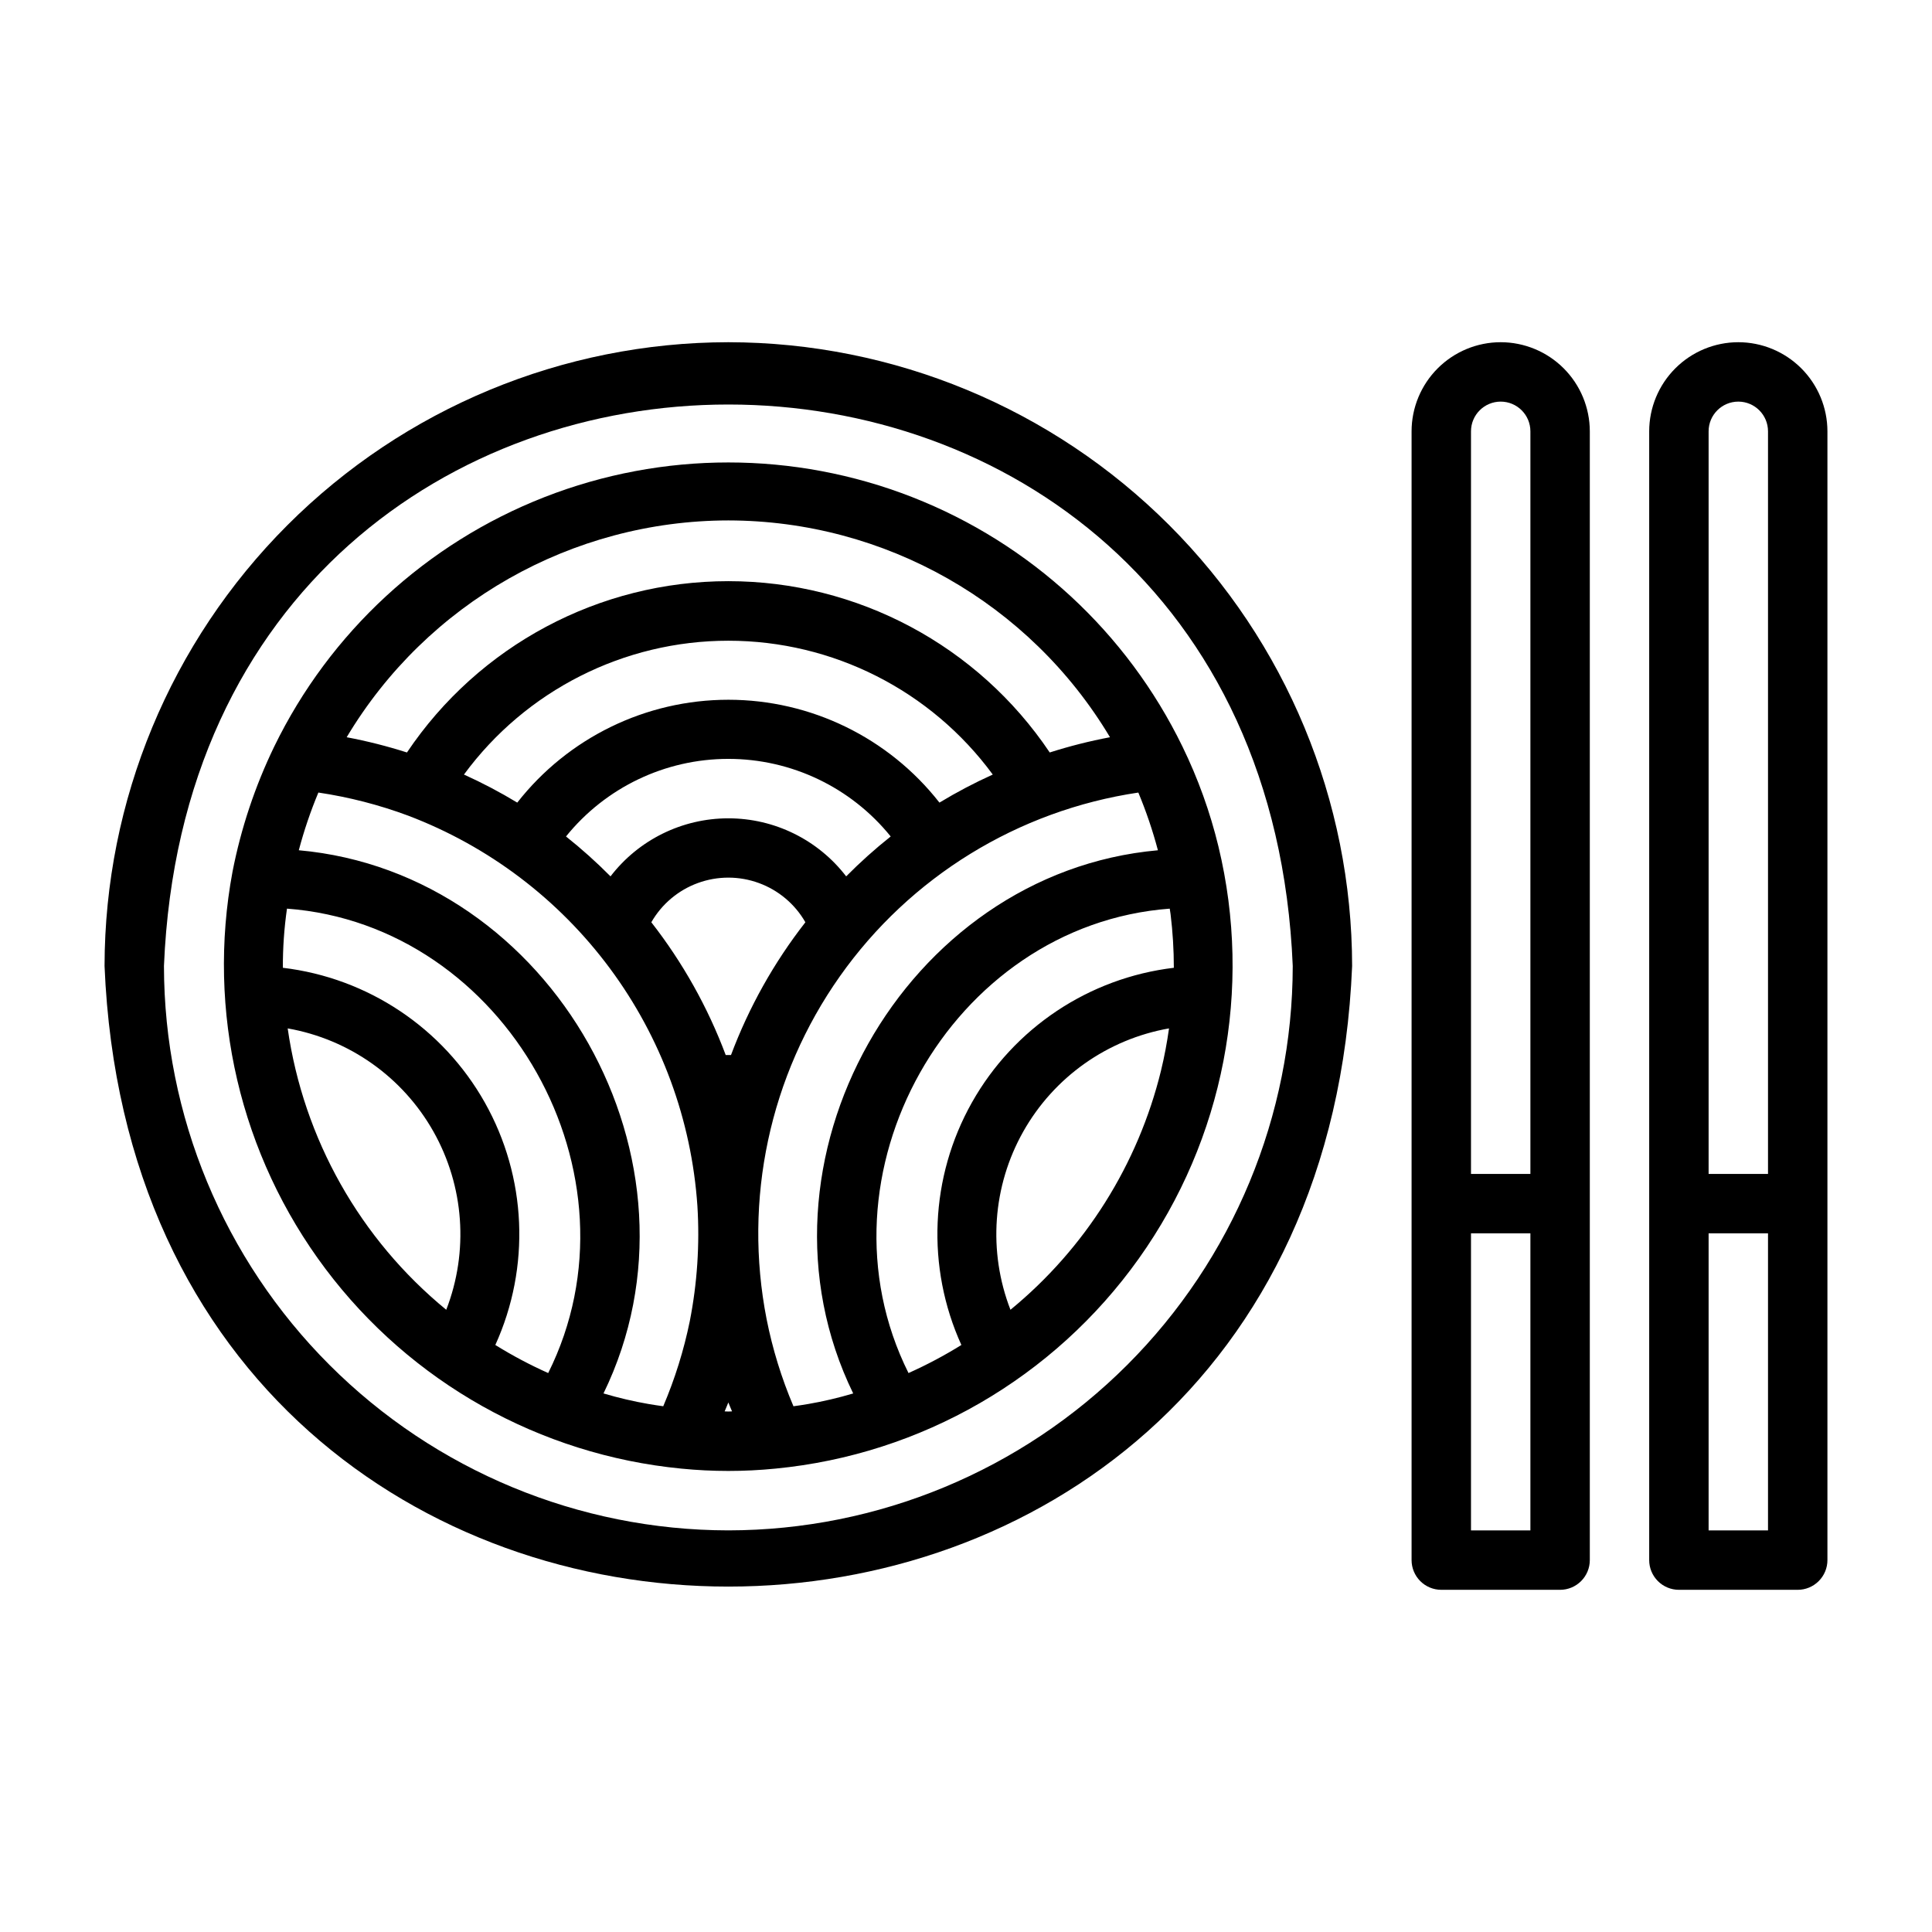 <?xml version="1.0" encoding="UTF-8"?>
<!-- Uploaded to: ICON Repo, www.iconrepo.com, Generator: ICON Repo Mixer Tools -->
<svg fill="#000000" width="800px" height="800px" version="1.1" viewBox="144 144 512 512" xmlns="http://www.w3.org/2000/svg">
 <g>
  <path d="m541.7 234.69c-6.262 0.004-12.266 2.496-16.691 6.922-4.43 4.43-6.918 10.43-6.926 16.691v299.14c0 2.09 0.832 4.09 2.305 5.566 1.477 1.477 3.481 2.309 5.566 2.309h31.488c2.09 0 4.09-0.832 5.566-2.309 1.477-1.477 2.309-3.477 2.309-5.566v-299.14c-0.008-6.262-2.5-12.262-6.926-16.691-4.426-4.426-10.43-6.918-16.691-6.922zm0 15.742c4.348 0.004 7.867 3.527 7.871 7.871v196.8h-15.742v-196.8c0-4.344 3.523-7.867 7.871-7.871zm-7.871 299.14v-78.719h15.742v78.719z"/>
  <path d="m604.67 234.69c-6.262 0.004-12.266 2.496-16.691 6.922-4.43 4.43-6.918 10.43-6.926 16.691v299.14c0 2.09 0.828 4.09 2.305 5.566 1.477 1.477 3.481 2.309 5.566 2.309h31.488c2.09 0 4.09-0.832 5.566-2.309 1.477-1.477 2.309-3.477 2.309-5.566v-299.14c-0.008-6.262-2.5-12.262-6.926-16.691-4.43-4.426-10.43-6.918-16.691-6.922zm0 15.742c4.348 0.004 7.867 3.527 7.871 7.871v196.8h-15.742v-196.8c0-4.344 3.523-7.867 7.871-7.871zm-7.871 299.14v-78.719h15.742v78.719z"/>
  <path d="m337.02 234.69c-43.828 0.051-85.848 17.48-116.84 48.473-30.992 30.992-48.422 73.012-48.473 116.84 9.086 219.31 321.57 219.25 330.62 0-0.051-43.828-17.484-85.848-48.477-116.84-30.992-30.992-73.008-48.422-116.84-48.473zm0 314.88v-0.004c-39.656-0.043-77.672-15.816-105.71-43.855-28.043-28.043-43.812-66.059-43.859-105.71 8.219-198.43 290.95-198.37 299.14 0-0.043 39.652-15.816 77.672-43.855 105.71-28.039 28.039-66.059 43.812-105.71 43.855z"/>
  <path d="m466.9 368.33c-2.219-9.148-5.414-18.027-9.539-26.488-14.715-30.25-40.285-53.852-71.617-66.102-31.332-12.246-66.125-12.246-97.457 0.004-31.328 12.25-56.898 35.852-71.613 66.102-5.094 10.527-8.809 21.668-11.051 33.145-6.91 36.988 2.023 75.184 24.633 105.27 22.609 30.082 56.809 49.289 94.262 52.934 8.316 0.828 16.691 0.828 25.004 0 38.641-3.734 73.766-24.043 96.281-55.668 22.516-31.621 30.211-71.457 21.098-109.19zm-108.87 147.77c-1.242 0.223-2.504 0.395-3.758 0.574h0.004c-3.16-7.43-5.543-15.164-7.117-23.086-6.211-31.66 0.801-64.484 19.41-90.844 18.605-26.359 47.188-43.957 79.102-48.707 2.074 4.973 3.809 10.082 5.188 15.293-67.203 6.004-110.59 82.699-80.75 143.95-3.965 1.18-7.996 2.121-12.074 2.824zm-42.023 0h0.004c-4.078-0.703-8.109-1.645-12.078-2.824 29.844-61.258-13.547-137.94-80.75-143.95h0.004c1.379-5.211 3.109-10.32 5.188-15.293 8.113 1.207 16.082 3.258 23.773 6.117 21.332 8.098 39.891 22.148 53.48 40.477s21.641 40.172 23.191 62.938c0.637 10.23-0.043 20.5-2.016 30.555-1.582 7.734-3.941 15.289-7.035 22.551-1.258-0.184-2.516-0.352-3.758-0.574zm-53.75-24.996h0.004c-22.844-18.723-37.836-45.328-42.02-74.566 16.32 2.875 30.496 12.91 38.633 27.352 8.137 14.438 9.379 31.766 3.387 47.215zm27.023 16.766v0.004c-4.832-2.16-9.516-4.644-14.012-7.438 9.371-20.641 8.332-44.516-2.793-64.266s-31-33.012-53.512-35.695c-0.02-5.246 0.344-10.484 1.09-15.676 58.07 4.34 95.371 70.672 69.227 123.07zm48.441-84.27c-0.469 0.012-0.934 0.012-1.402 0h0.004c-4.746-12.66-11.395-24.527-19.715-35.188 2.758-4.816 7.129-8.5 12.34-10.402 5.215-1.906 10.934-1.906 16.145 0 5.215 1.902 9.586 5.586 12.344 10.402-8.324 10.66-14.969 22.527-19.715 35.188zm30.523-47.352h0.004c-7.457-9.699-18.996-15.383-31.227-15.383-12.234 0-23.773 5.684-31.227 15.383-3.719-3.754-7.66-7.285-11.797-10.574 10.496-13.004 26.309-20.562 43.023-20.562 16.711 0 32.527 7.559 43.023 20.562-4.141 3.289-8.078 6.82-11.797 10.574zm24.719-19.551v0.004c-13.465-17.203-34.094-27.258-55.941-27.258-21.844 0-42.477 10.055-55.941 27.258-4.555-2.758-9.273-5.242-14.129-7.434 16.383-22.297 42.402-35.469 70.07-35.469 27.672 0 53.691 13.172 70.074 35.469-4.856 2.191-9.574 4.676-14.133 7.434zm61.254 29.586c0.574 4.707 0.863 9.449 0.863 14.191-22.508 2.688-42.387 15.945-53.512 35.699-11.121 19.75-12.16 43.621-2.793 64.262-4.496 2.793-9.176 5.277-14.012 7.438-26.145-52.406 11.16-118.73 69.227-123.07 0.062 0.496 0.164 0.988 0.227 1.484zm-2.527 41.406c-6.086 24.902-20.09 47.156-39.906 63.418-5.992-15.453-4.75-32.777 3.387-47.219 8.137-14.438 22.312-24.477 38.633-27.352-0.531 3.769-1.223 7.488-2.117 11.152zm-114.67-145.77c41.465 0.051 79.863 21.863 101.14 57.457-5.402 1.02-10.734 2.367-15.969 4.039-19.059-28.375-50.992-45.398-85.172-45.398-34.18 0-66.117 17.023-85.172 45.398-5.234-1.672-10.57-3.019-15.973-4.039 21.277-35.594 59.676-57.406 101.14-57.457zm-0.98 236.11c0.301-0.793 0.695-1.562 0.98-2.359 0.285 0.797 0.68 1.566 0.98 2.359-0.652 0.055-1.309 0.055-1.961 0z"/>
 </g>
</svg>